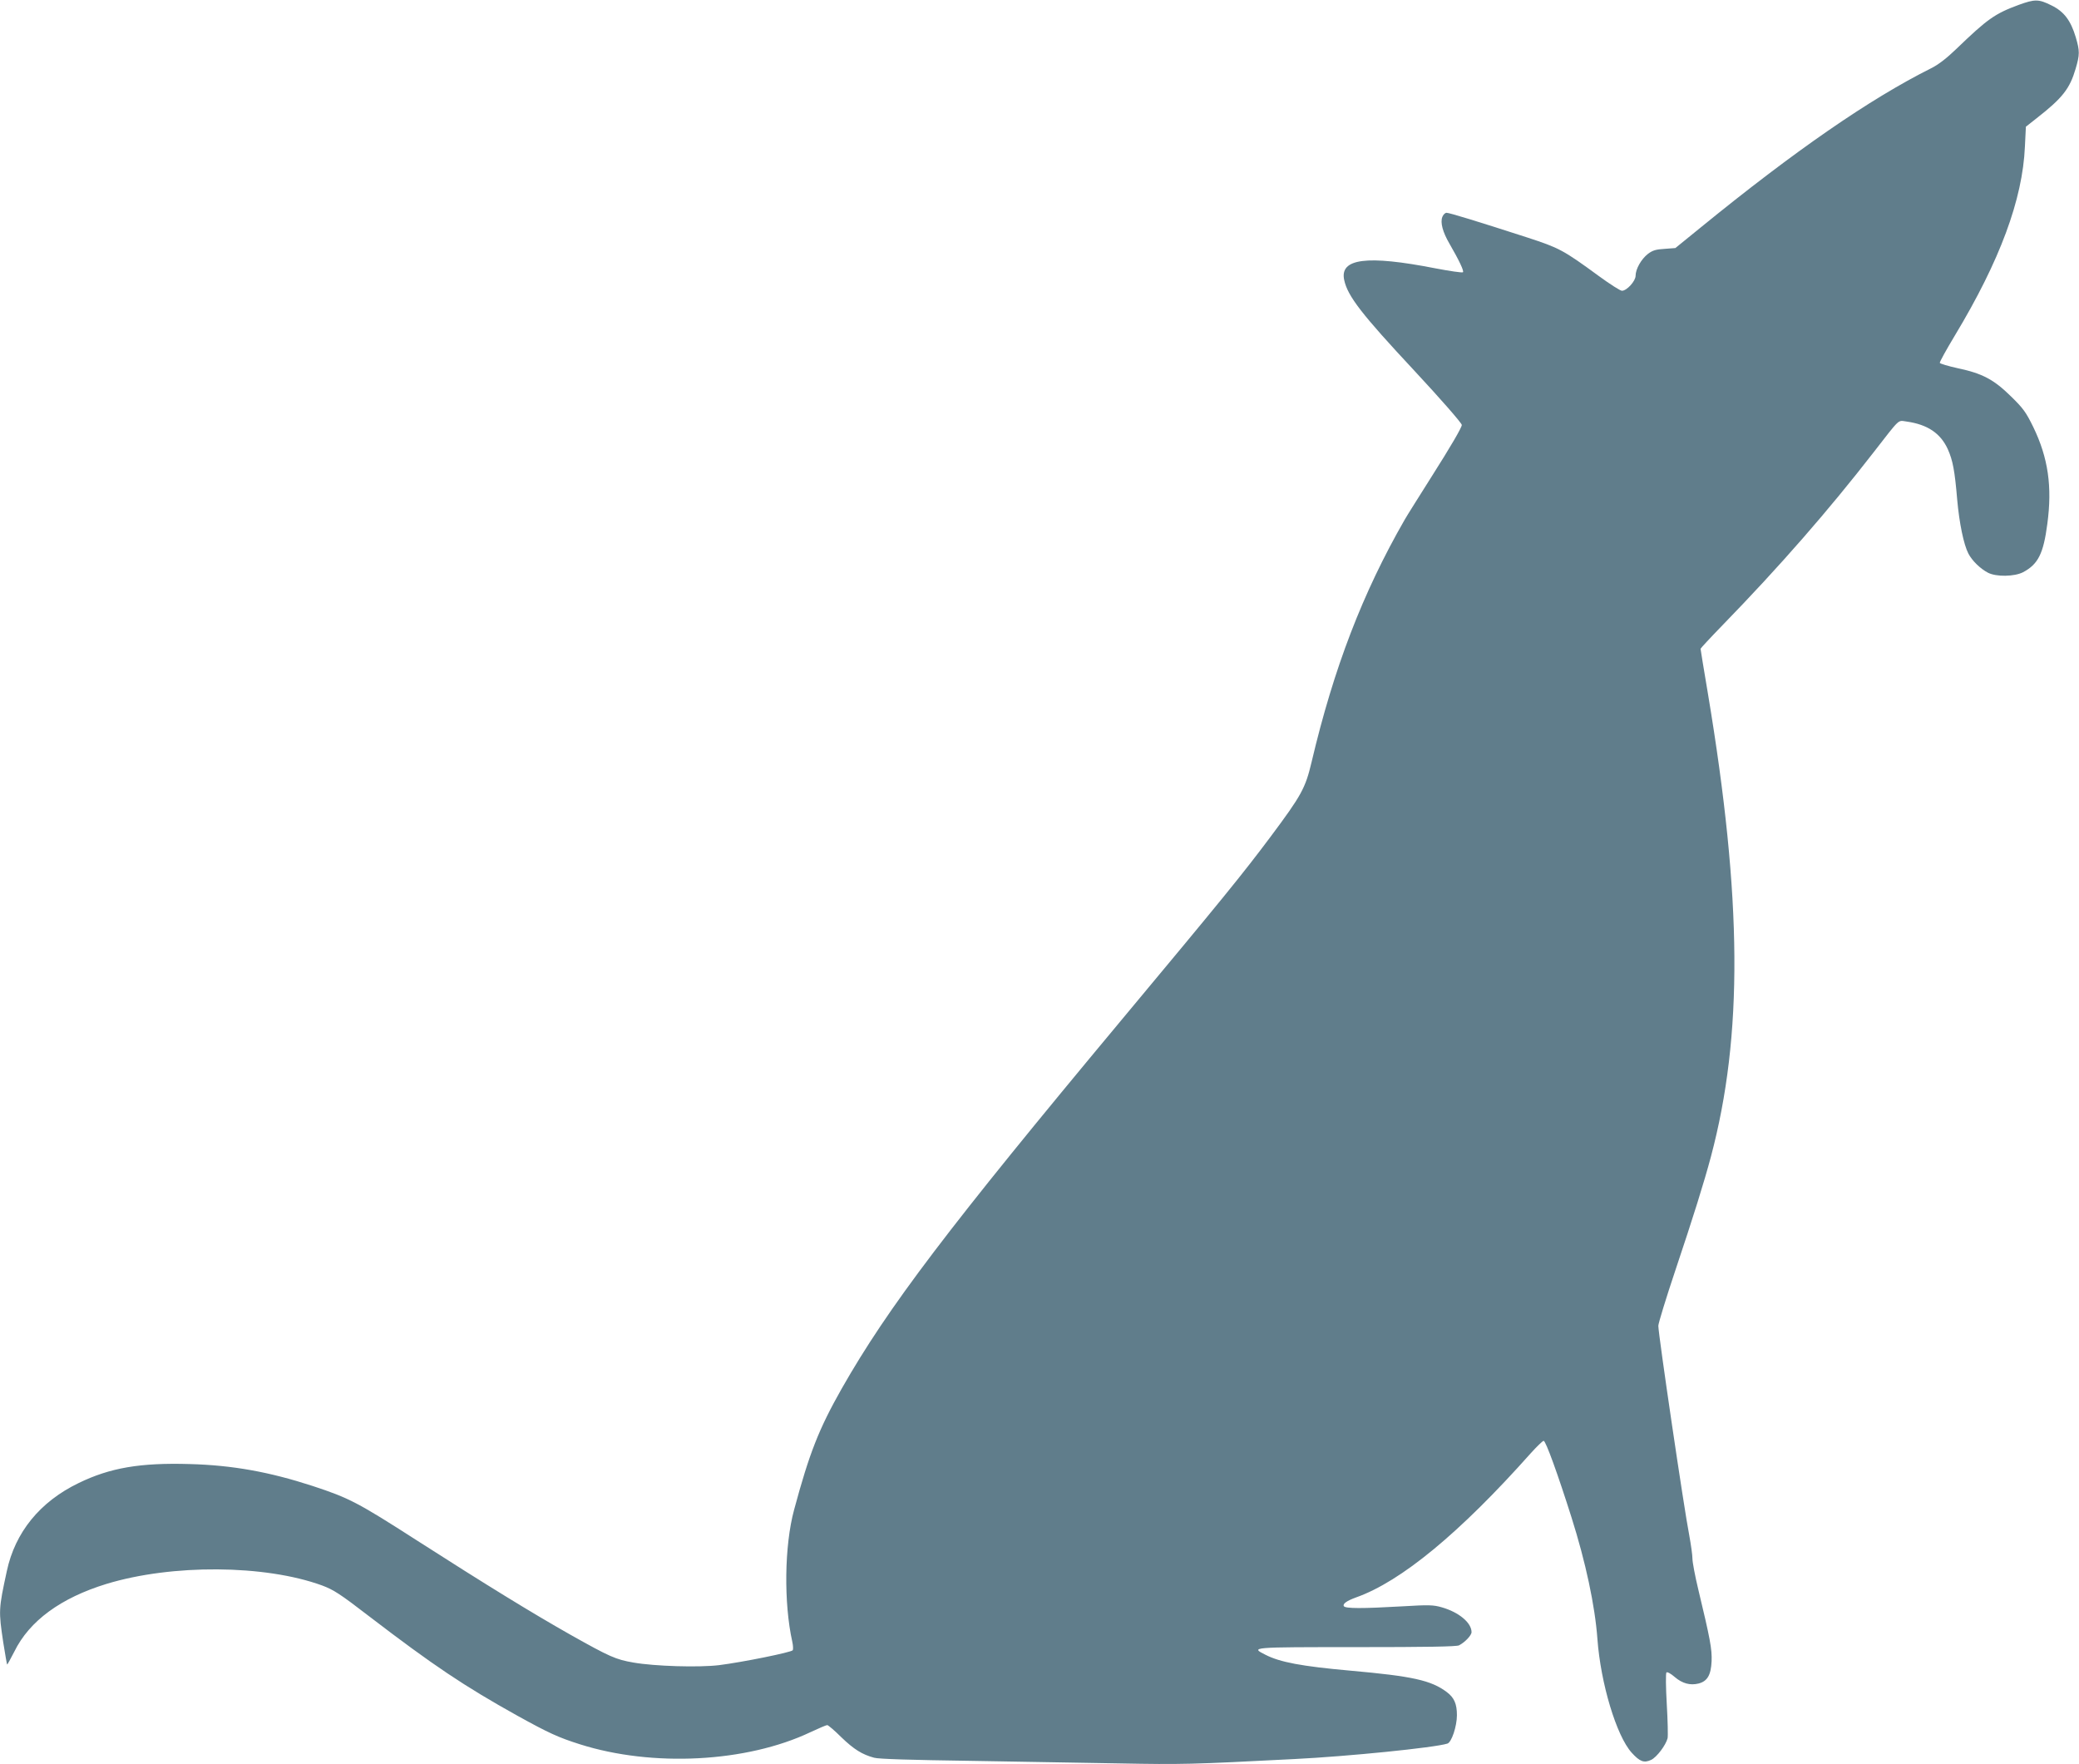 <?xml version="1.0" standalone="no"?>
<!DOCTYPE svg PUBLIC "-//W3C//DTD SVG 20010904//EN"
 "http://www.w3.org/TR/2001/REC-SVG-20010904/DTD/svg10.dtd">
<svg version="1.0" xmlns="http://www.w3.org/2000/svg"
 width="1280pt" height="1086pt" viewBox="0 0 1280 1086"
 preserveAspectRatio="xMidYMid meet">
<g transform="translate(0,1086) scale(0.1,-0.1)"
fill="#607d8b" stroke="none">
<path d="M12429 10830 c-147 -54 -193 -87 -384 -271 -59 -57 -112 -98 -155
-119 -378 -189 -841 -509 -1420 -981 l-155 -126 -66 -5 c-53 -3 -74 -9 -103
-31 -41 -32 -76 -93 -76 -135 0 -32 -54 -92 -84 -92 -10 0 -73 40 -140 89
-223 163 -244 174 -446 240 -303 98 -476 151 -494 151 -9 0 -21 -12 -26 -26
-13 -34 2 -92 44 -164 59 -102 91 -169 83 -176 -4 -4 -80 7 -169 24 -424 83
-591 61 -562 -72 21 -99 108 -211 430 -556 162 -174 294 -325 294 -336 0 -16
-69 -134 -189 -323 -75 -119 -149 -236 -163 -261 -258 -449 -436 -911 -573
-1492 -38 -160 -61 -203 -253 -460 -173 -231 -295 -381 -922 -1133 -1061
-1273 -1433 -1763 -1718 -2264 -141 -249 -199 -397 -293 -746 -60 -221 -64
-574 -11 -812 5 -22 6 -46 3 -52 -8 -13 -311 -74 -454 -92 -124 -15 -396 -7
-527 16 -109 19 -144 34 -391 173 -235 133 -515 305 -941 578 -366 235 -418
262 -643 336 -267 87 -495 128 -757 135 -305 9 -491 -23 -684 -117 -238 -115
-391 -303 -442 -542 -51 -235 -51 -244 -22 -439 12 -73 22 -135 24 -136 1 -2
21 34 44 79 93 190 287 331 567 417 404 123 975 119 1327 -9 72 -27 110 -51
293 -192 392 -300 583 -428 910 -610 195 -108 253 -134 385 -176 447 -142
1026 -112 1419 74 51 24 98 44 104 44 6 0 45 -33 86 -74 79 -76 129 -107 203
-127 28 -8 233 -14 588 -19 300 -5 718 -12 929 -16 374 -7 433 -6 1071 27 326
16 862 70 941 95 26 7 59 107 59 175 0 70 -17 108 -62 142 -97 73 -212 98
-593 132 -302 27 -434 52 -524 98 -93 47 -95 47 559 47 432 0 618 3 633 11 37
19 77 62 77 81 0 58 -78 123 -183 153 -52 15 -79 16 -245 6 -244 -14 -349 -14
-358 1 -9 14 17 33 75 54 277 98 639 397 1075 887 38 42 74 77 80 77 13 0 87
-205 171 -470 88 -278 145 -545 160 -750 20 -273 117 -596 211 -700 50 -55 76
-65 120 -44 34 16 90 90 101 133 3 14 1 108 -5 210 -6 104 -7 190 -2 195 5 5
27 -7 51 -28 47 -40 95 -53 147 -40 54 14 76 52 80 137 3 75 -9 138 -82 442
-20 83 -36 168 -36 190 0 22 -9 85 -19 140 -33 168 -191 1241 -191 1293 0 15
47 169 105 342 110 328 176 539 219 700 198 746 193 1583 -19 2852 -25 147
-45 271 -45 274 0 3 62 70 138 148 349 359 650 704 927 1061 168 216 148 197
203 190 129 -18 210 -72 255 -172 30 -68 42 -130 57 -308 13 -146 40 -277 69
-333 23 -44 73 -93 121 -118 51 -26 162 -24 215 3 93 49 126 114 150 298 31
229 5 407 -86 595 -45 92 -62 116 -138 190 -105 103 -175 141 -327 173 -59 13
-109 28 -111 33 -2 5 40 81 93 169 277 460 417 837 431 1163 l6 122 66 52
c160 125 204 182 240 304 26 88 26 110 1 195 -31 103 -72 158 -150 196 -78 39
-102 39 -201 3z"/>
</g>
</svg>
